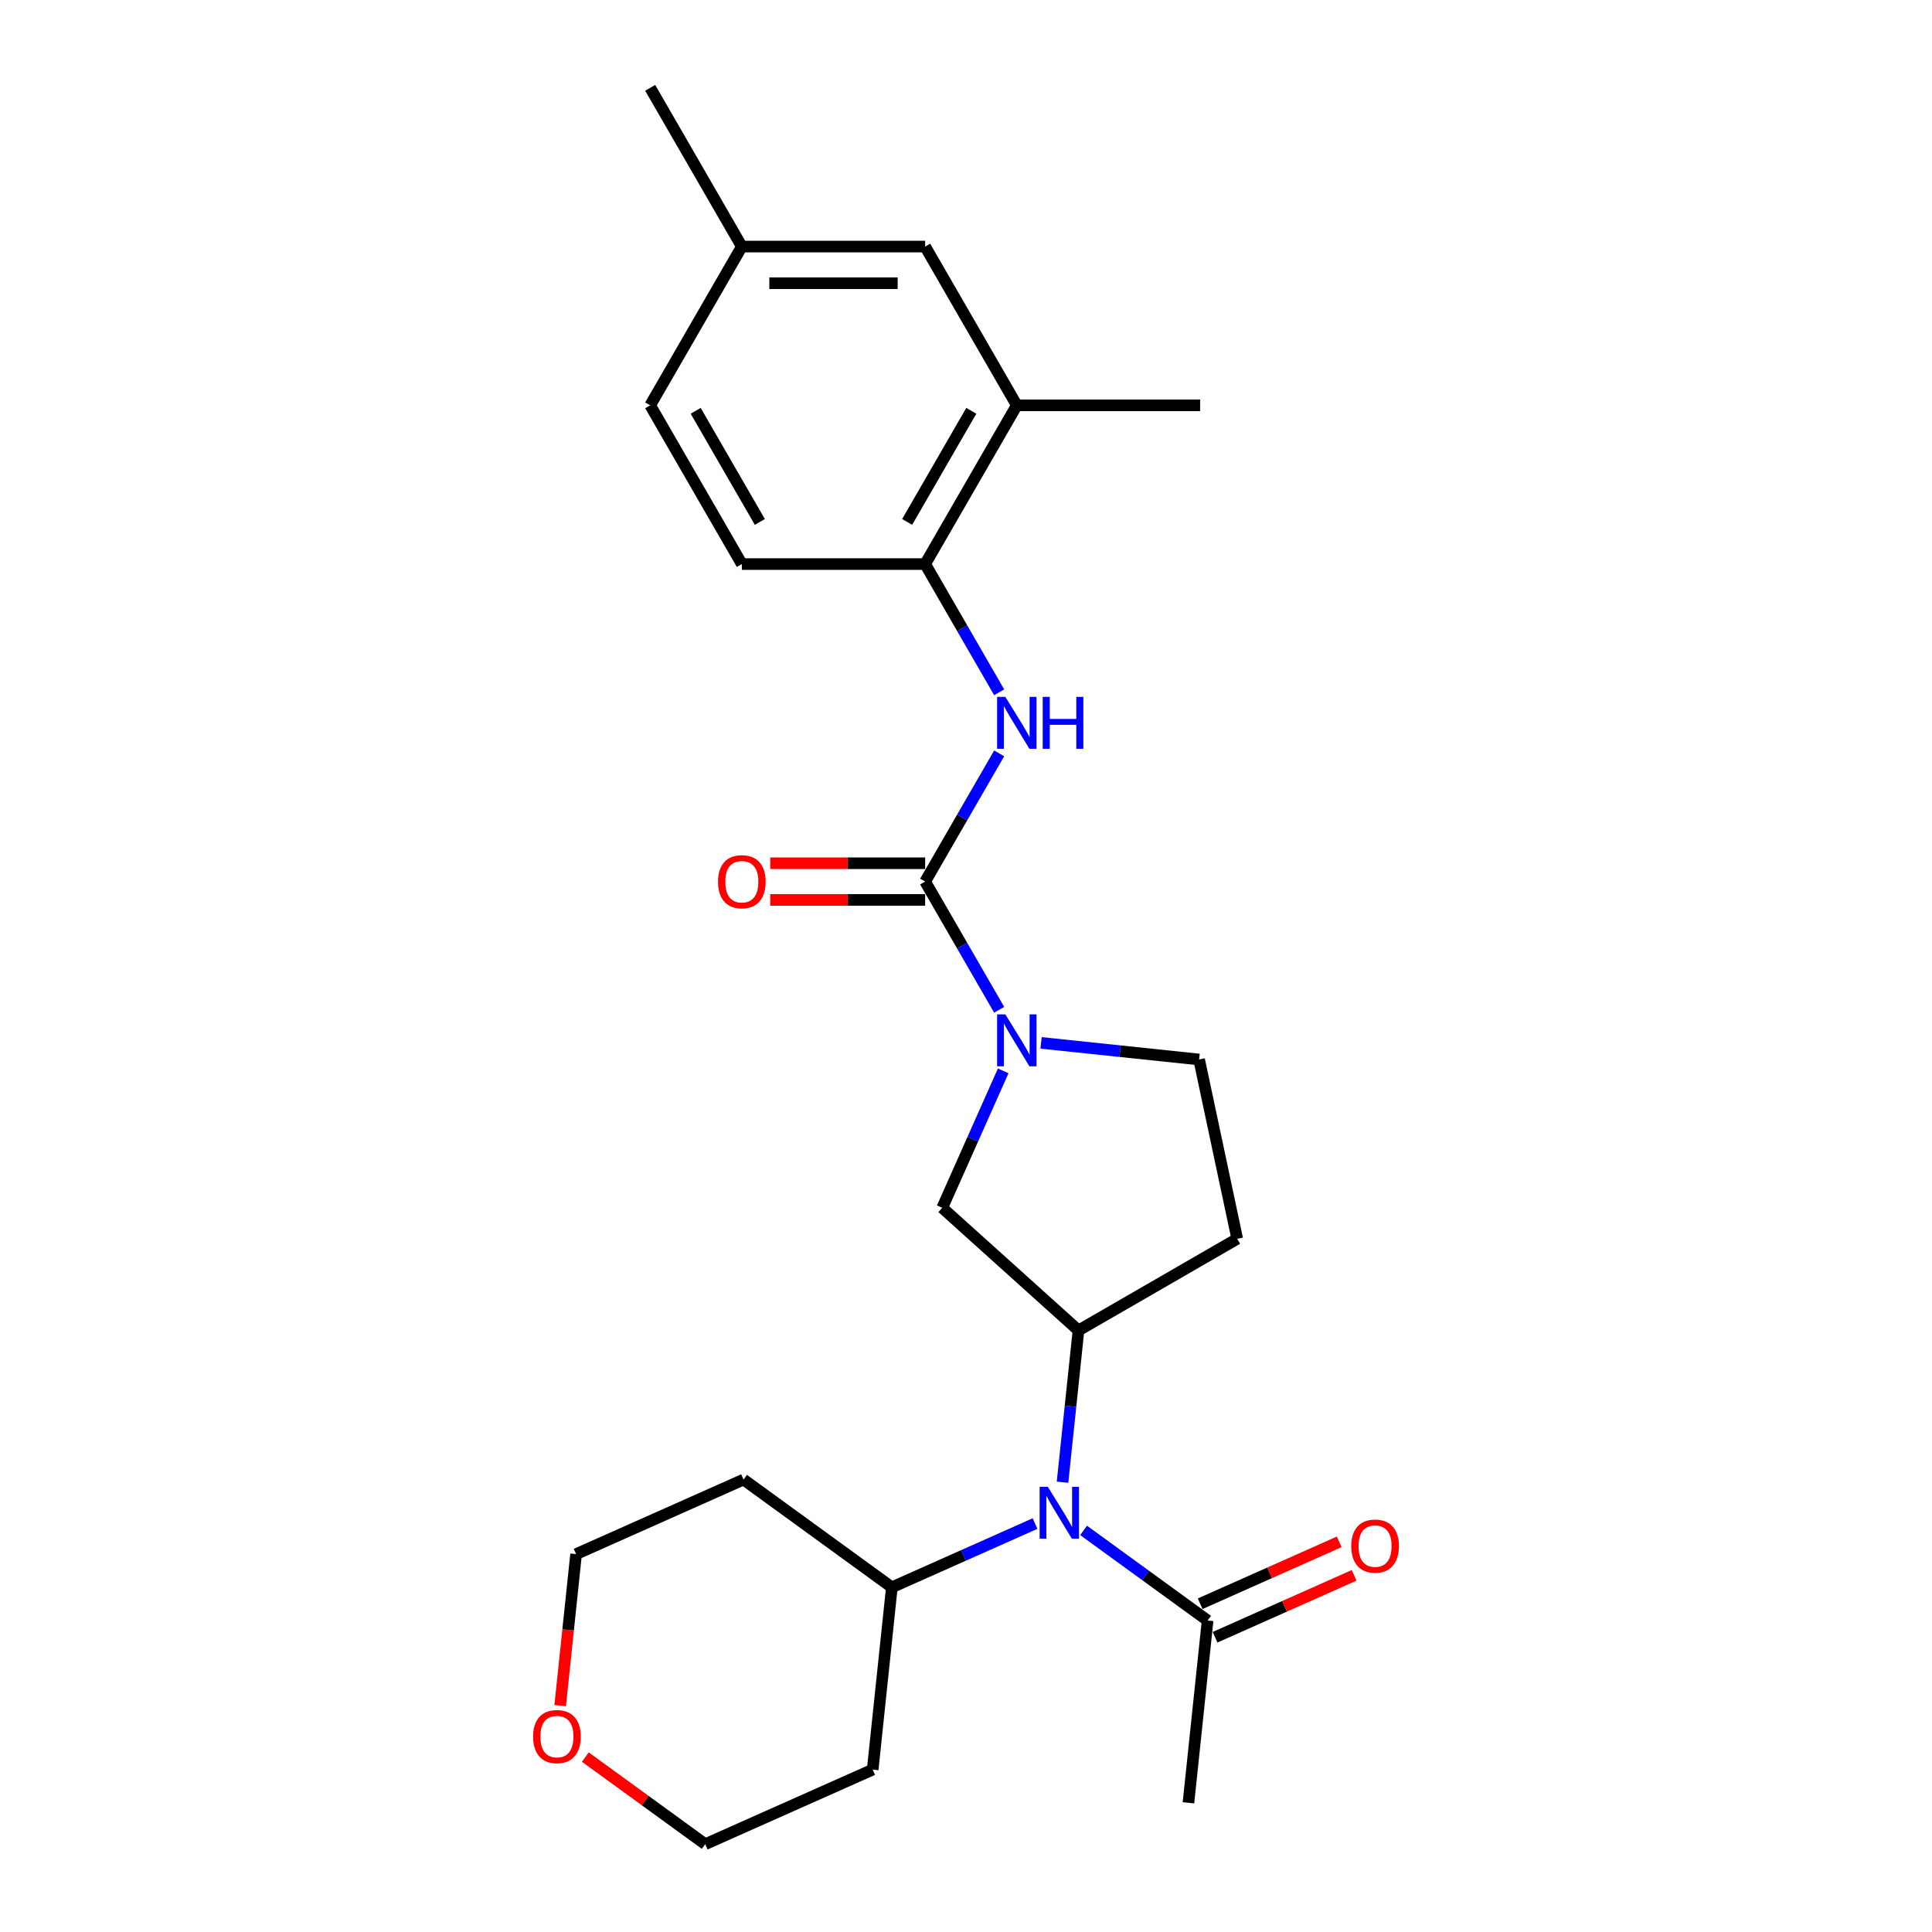 <?xml version='1.0' encoding='iso-8859-1'?>
<svg version='1.1' baseProfile='full'
              xmlns='http://www.w3.org/2000/svg'
                      xmlns:rdkit='http://www.rdkit.org/xml'
                      xmlns:xlink='http://www.w3.org/1999/xlink'
                  xml:space='preserve'
width='1000px' height='1000px' viewBox='0 0 1000 1000'>
<!-- END OF HEADER -->
<rect style='opacity:1.0;fill:#FFFFFF;stroke:none' width='1000' height='1000' x='0' y='0'> </rect>
<path class='bond-0' d='M 478.856,456.303 L 498.014,489.484' style='fill:none;fill-rule:evenodd;stroke:#000000;stroke-width:6px;stroke-linecap:butt;stroke-linejoin:miter;stroke-opacity:1' />
<path class='bond-0' d='M 498.014,489.484 L 517.171,522.665' style='fill:none;fill-rule:evenodd;stroke:#0000FF;stroke-width:6px;stroke-linecap:butt;stroke-linejoin:miter;stroke-opacity:1' />
<path class='bond-2' d='M 478.856,456.303 L 498.014,423.122' style='fill:none;fill-rule:evenodd;stroke:#000000;stroke-width:6px;stroke-linecap:butt;stroke-linejoin:miter;stroke-opacity:1' />
<path class='bond-2' d='M 498.014,423.122 L 517.171,389.94' style='fill:none;fill-rule:evenodd;stroke:#0000FF;stroke-width:6px;stroke-linecap:butt;stroke-linejoin:miter;stroke-opacity:1' />
<path class='bond-10' d='M 478.856,446.815 L 438.769,446.815' style='fill:none;fill-rule:evenodd;stroke:#000000;stroke-width:6px;stroke-linecap:butt;stroke-linejoin:miter;stroke-opacity:1' />
<path class='bond-10' d='M 438.769,446.815 L 398.682,446.815' style='fill:none;fill-rule:evenodd;stroke:#FF0000;stroke-width:6px;stroke-linecap:butt;stroke-linejoin:miter;stroke-opacity:1' />
<path class='bond-10' d='M 478.856,465.791 L 438.769,465.791' style='fill:none;fill-rule:evenodd;stroke:#000000;stroke-width:6px;stroke-linecap:butt;stroke-linejoin:miter;stroke-opacity:1' />
<path class='bond-10' d='M 438.769,465.791 L 398.682,465.791' style='fill:none;fill-rule:evenodd;stroke:#FF0000;stroke-width:6px;stroke-linecap:butt;stroke-linejoin:miter;stroke-opacity:1' />
<path class='bond-4' d='M 519.259,554.28 L 503.482,589.715' style='fill:none;fill-rule:evenodd;stroke:#0000FF;stroke-width:6px;stroke-linecap:butt;stroke-linejoin:miter;stroke-opacity:1' />
<path class='bond-4' d='M 503.482,589.715 L 487.705,625.151' style='fill:none;fill-rule:evenodd;stroke:#000000;stroke-width:6px;stroke-linecap:butt;stroke-linejoin:miter;stroke-opacity:1' />
<path class='bond-9' d='M 538.859,539.793 L 579.759,544.092' style='fill:none;fill-rule:evenodd;stroke:#0000FF;stroke-width:6px;stroke-linecap:butt;stroke-linejoin:miter;stroke-opacity:1' />
<path class='bond-9' d='M 579.759,544.092 L 620.659,548.39' style='fill:none;fill-rule:evenodd;stroke:#000000;stroke-width:6px;stroke-linecap:butt;stroke-linejoin:miter;stroke-opacity:1' />
<path class='bond-1' d='M 558.216,688.639 L 487.705,625.151' style='fill:none;fill-rule:evenodd;stroke:#000000;stroke-width:6px;stroke-linecap:butt;stroke-linejoin:miter;stroke-opacity:1' />
<path class='bond-3' d='M 558.216,688.639 L 554.088,727.916' style='fill:none;fill-rule:evenodd;stroke:#000000;stroke-width:6px;stroke-linecap:butt;stroke-linejoin:miter;stroke-opacity:1' />
<path class='bond-3' d='M 554.088,727.916 L 549.96,767.193' style='fill:none;fill-rule:evenodd;stroke:#0000FF;stroke-width:6px;stroke-linecap:butt;stroke-linejoin:miter;stroke-opacity:1' />
<path class='bond-25' d='M 558.216,688.639 L 640.386,641.198' style='fill:none;fill-rule:evenodd;stroke:#000000;stroke-width:6px;stroke-linecap:butt;stroke-linejoin:miter;stroke-opacity:1' />
<path class='bond-6' d='M 517.171,358.326 L 498.014,325.145' style='fill:none;fill-rule:evenodd;stroke:#0000FF;stroke-width:6px;stroke-linecap:butt;stroke-linejoin:miter;stroke-opacity:1' />
<path class='bond-6' d='M 498.014,325.145 L 478.856,291.963' style='fill:none;fill-rule:evenodd;stroke:#000000;stroke-width:6px;stroke-linecap:butt;stroke-linejoin:miter;stroke-opacity:1' />
<path class='bond-5' d='M 560.86,792.127 L 592.96,815.449' style='fill:none;fill-rule:evenodd;stroke:#0000FF;stroke-width:6px;stroke-linecap:butt;stroke-linejoin:miter;stroke-opacity:1' />
<path class='bond-5' d='M 592.96,815.449 L 625.059,838.77' style='fill:none;fill-rule:evenodd;stroke:#000000;stroke-width:6px;stroke-linecap:butt;stroke-linejoin:miter;stroke-opacity:1' />
<path class='bond-11' d='M 535.736,788.594 L 498.678,805.093' style='fill:none;fill-rule:evenodd;stroke:#0000FF;stroke-width:6px;stroke-linecap:butt;stroke-linejoin:miter;stroke-opacity:1' />
<path class='bond-11' d='M 498.678,805.093 L 461.62,821.592' style='fill:none;fill-rule:evenodd;stroke:#000000;stroke-width:6px;stroke-linecap:butt;stroke-linejoin:miter;stroke-opacity:1' />
<path class='bond-13' d='M 628.918,847.438 L 664.904,831.416' style='fill:none;fill-rule:evenodd;stroke:#000000;stroke-width:6px;stroke-linecap:butt;stroke-linejoin:miter;stroke-opacity:1' />
<path class='bond-13' d='M 664.904,831.416 L 700.89,815.394' style='fill:none;fill-rule:evenodd;stroke:#FF0000;stroke-width:6px;stroke-linecap:butt;stroke-linejoin:miter;stroke-opacity:1' />
<path class='bond-13' d='M 621.2,830.102 L 657.185,814.081' style='fill:none;fill-rule:evenodd;stroke:#000000;stroke-width:6px;stroke-linecap:butt;stroke-linejoin:miter;stroke-opacity:1' />
<path class='bond-13' d='M 657.185,814.081 L 693.171,798.059' style='fill:none;fill-rule:evenodd;stroke:#FF0000;stroke-width:6px;stroke-linecap:butt;stroke-linejoin:miter;stroke-opacity:1' />
<path class='bond-20' d='M 625.059,838.77 L 615.141,933.132' style='fill:none;fill-rule:evenodd;stroke:#000000;stroke-width:6px;stroke-linecap:butt;stroke-linejoin:miter;stroke-opacity:1' />
<path class='bond-8' d='M 478.856,291.963 L 526.297,209.794' style='fill:none;fill-rule:evenodd;stroke:#000000;stroke-width:6px;stroke-linecap:butt;stroke-linejoin:miter;stroke-opacity:1' />
<path class='bond-8' d='M 469.539,270.15 L 502.747,212.631' style='fill:none;fill-rule:evenodd;stroke:#000000;stroke-width:6px;stroke-linecap:butt;stroke-linejoin:miter;stroke-opacity:1' />
<path class='bond-14' d='M 478.856,291.963 L 383.975,291.963' style='fill:none;fill-rule:evenodd;stroke:#000000;stroke-width:6px;stroke-linecap:butt;stroke-linejoin:miter;stroke-opacity:1' />
<path class='bond-7' d='M 640.386,641.198 L 620.659,548.39' style='fill:none;fill-rule:evenodd;stroke:#000000;stroke-width:6px;stroke-linecap:butt;stroke-linejoin:miter;stroke-opacity:1' />
<path class='bond-12' d='M 526.297,209.794 L 478.856,127.624' style='fill:none;fill-rule:evenodd;stroke:#000000;stroke-width:6px;stroke-linecap:butt;stroke-linejoin:miter;stroke-opacity:1' />
<path class='bond-23' d='M 526.297,209.794 L 621.178,209.794' style='fill:none;fill-rule:evenodd;stroke:#000000;stroke-width:6px;stroke-linecap:butt;stroke-linejoin:miter;stroke-opacity:1' />
<path class='bond-18' d='M 461.62,821.592 L 451.702,915.954' style='fill:none;fill-rule:evenodd;stroke:#000000;stroke-width:6px;stroke-linecap:butt;stroke-linejoin:miter;stroke-opacity:1' />
<path class='bond-19' d='M 461.62,821.592 L 384.859,765.822' style='fill:none;fill-rule:evenodd;stroke:#000000;stroke-width:6px;stroke-linecap:butt;stroke-linejoin:miter;stroke-opacity:1' />
<path class='bond-26' d='M 478.856,127.624 L 383.975,127.624' style='fill:none;fill-rule:evenodd;stroke:#000000;stroke-width:6px;stroke-linecap:butt;stroke-linejoin:miter;stroke-opacity:1' />
<path class='bond-26' d='M 464.624,146.6 L 398.207,146.6' style='fill:none;fill-rule:evenodd;stroke:#000000;stroke-width:6px;stroke-linecap:butt;stroke-linejoin:miter;stroke-opacity:1' />
<path class='bond-17' d='M 383.975,291.963 L 336.534,209.794' style='fill:none;fill-rule:evenodd;stroke:#000000;stroke-width:6px;stroke-linecap:butt;stroke-linejoin:miter;stroke-opacity:1' />
<path class='bond-17' d='M 393.293,270.15 L 360.084,212.631' style='fill:none;fill-rule:evenodd;stroke:#000000;stroke-width:6px;stroke-linecap:butt;stroke-linejoin:miter;stroke-opacity:1' />
<path class='bond-15' d='M 289.94,882.817 L 294.06,843.615' style='fill:none;fill-rule:evenodd;stroke:#FF0000;stroke-width:6px;stroke-linecap:butt;stroke-linejoin:miter;stroke-opacity:1' />
<path class='bond-15' d='M 294.06,843.615 L 298.181,804.414' style='fill:none;fill-rule:evenodd;stroke:#000000;stroke-width:6px;stroke-linecap:butt;stroke-linejoin:miter;stroke-opacity:1' />
<path class='bond-27' d='M 302.969,909.461 L 333.996,932.003' style='fill:none;fill-rule:evenodd;stroke:#FF0000;stroke-width:6px;stroke-linecap:butt;stroke-linejoin:miter;stroke-opacity:1' />
<path class='bond-27' d='M 333.996,932.003 L 365.023,954.545' style='fill:none;fill-rule:evenodd;stroke:#000000;stroke-width:6px;stroke-linecap:butt;stroke-linejoin:miter;stroke-opacity:1' />
<path class='bond-16' d='M 383.975,127.624 L 336.534,209.794' style='fill:none;fill-rule:evenodd;stroke:#000000;stroke-width:6px;stroke-linecap:butt;stroke-linejoin:miter;stroke-opacity:1' />
<path class='bond-24' d='M 383.975,127.624 L 336.534,45.455' style='fill:none;fill-rule:evenodd;stroke:#000000;stroke-width:6px;stroke-linecap:butt;stroke-linejoin:miter;stroke-opacity:1' />
<path class='bond-21' d='M 451.702,915.954 L 365.023,954.545' style='fill:none;fill-rule:evenodd;stroke:#000000;stroke-width:6px;stroke-linecap:butt;stroke-linejoin:miter;stroke-opacity:1' />
<path class='bond-22' d='M 384.859,765.822 L 298.181,804.414' style='fill:none;fill-rule:evenodd;stroke:#000000;stroke-width:6px;stroke-linecap:butt;stroke-linejoin:miter;stroke-opacity:1' />
<path  class='atom-1' d='M 520.357 525.037
L 529.162 539.269
Q 530.035 540.674, 531.44 543.217
Q 532.844 545.759, 532.92 545.911
L 532.92 525.037
L 536.487 525.037
L 536.487 551.908
L 532.806 551.908
L 523.356 536.347
Q 522.255 534.525, 521.079 532.438
Q 519.94 530.351, 519.598 529.705
L 519.598 551.908
L 516.107 551.908
L 516.107 525.037
L 520.357 525.037
' fill='#0000FF'/>
<path  class='atom-3' d='M 520.357 360.698
L 529.162 374.93
Q 530.035 376.334, 531.44 378.877
Q 532.844 381.42, 532.92 381.572
L 532.92 360.698
L 536.487 360.698
L 536.487 387.568
L 532.806 387.568
L 523.356 372.008
Q 522.255 370.186, 521.079 368.099
Q 519.94 366.011, 519.598 365.366
L 519.598 387.568
L 516.107 387.568
L 516.107 360.698
L 520.357 360.698
' fill='#0000FF'/>
<path  class='atom-3' d='M 539.713 360.698
L 543.357 360.698
L 543.357 372.122
L 557.096 372.122
L 557.096 360.698
L 560.739 360.698
L 560.739 387.568
L 557.096 387.568
L 557.096 375.158
L 543.357 375.158
L 543.357 387.568
L 539.713 387.568
L 539.713 360.698
' fill='#0000FF'/>
<path  class='atom-4' d='M 542.359 769.565
L 551.164 783.797
Q 552.036 785.202, 553.441 787.745
Q 554.845 790.287, 554.921 790.439
L 554.921 769.565
L 558.488 769.565
L 558.488 796.436
L 554.807 796.436
L 545.357 780.875
Q 544.256 779.053, 543.08 776.966
Q 541.941 774.879, 541.599 774.233
L 541.599 796.436
L 538.108 796.436
L 538.108 769.565
L 542.359 769.565
' fill='#0000FF'/>
<path  class='atom-11' d='M 371.64 456.379
Q 371.64 449.927, 374.828 446.321
Q 378.016 442.716, 383.975 442.716
Q 389.934 442.716, 393.122 446.321
Q 396.31 449.927, 396.31 456.379
Q 396.31 462.907, 393.084 466.626
Q 389.858 470.307, 383.975 470.307
Q 378.054 470.307, 374.828 466.626
Q 371.64 462.944, 371.64 456.379
M 383.975 467.271
Q 388.074 467.271, 390.275 464.539
Q 392.514 461.768, 392.514 456.379
Q 392.514 451.103, 390.275 448.447
Q 388.074 445.752, 383.975 445.752
Q 379.876 445.752, 377.637 448.409
Q 375.436 451.065, 375.436 456.379
Q 375.436 461.806, 377.637 464.539
Q 379.876 467.271, 383.975 467.271
' fill='#FF0000'/>
<path  class='atom-14' d='M 699.403 800.254
Q 699.403 793.803, 702.591 790.197
Q 705.779 786.592, 711.737 786.592
Q 717.696 786.592, 720.884 790.197
Q 724.072 793.803, 724.072 800.254
Q 724.072 806.782, 720.846 810.502
Q 717.62 814.183, 711.737 814.183
Q 705.817 814.183, 702.591 810.502
Q 699.403 806.82, 699.403 800.254
M 711.737 811.147
Q 715.836 811.147, 718.037 808.414
Q 720.276 805.644, 720.276 800.254
Q 720.276 794.979, 718.037 792.322
Q 715.836 789.628, 711.737 789.628
Q 707.638 789.628, 705.399 792.284
Q 703.198 794.941, 703.198 800.254
Q 703.198 805.682, 705.399 808.414
Q 707.638 811.147, 711.737 811.147
' fill='#FF0000'/>
<path  class='atom-16' d='M 275.928 898.852
Q 275.928 892.4, 279.116 888.794
Q 282.304 885.189, 288.263 885.189
Q 294.221 885.189, 297.409 888.794
Q 300.597 892.4, 300.597 898.852
Q 300.597 905.379, 297.371 909.099
Q 294.145 912.78, 288.263 912.78
Q 282.342 912.78, 279.116 909.099
Q 275.928 905.417, 275.928 898.852
M 288.263 909.744
Q 292.362 909.744, 294.563 907.011
Q 296.802 904.241, 296.802 898.852
Q 296.802 893.576, 294.563 890.919
Q 292.362 888.225, 288.263 888.225
Q 284.164 888.225, 281.925 890.881
Q 279.724 893.538, 279.724 898.852
Q 279.724 904.279, 281.925 907.011
Q 284.164 909.744, 288.263 909.744
' fill='#FF0000'/>
</svg>
